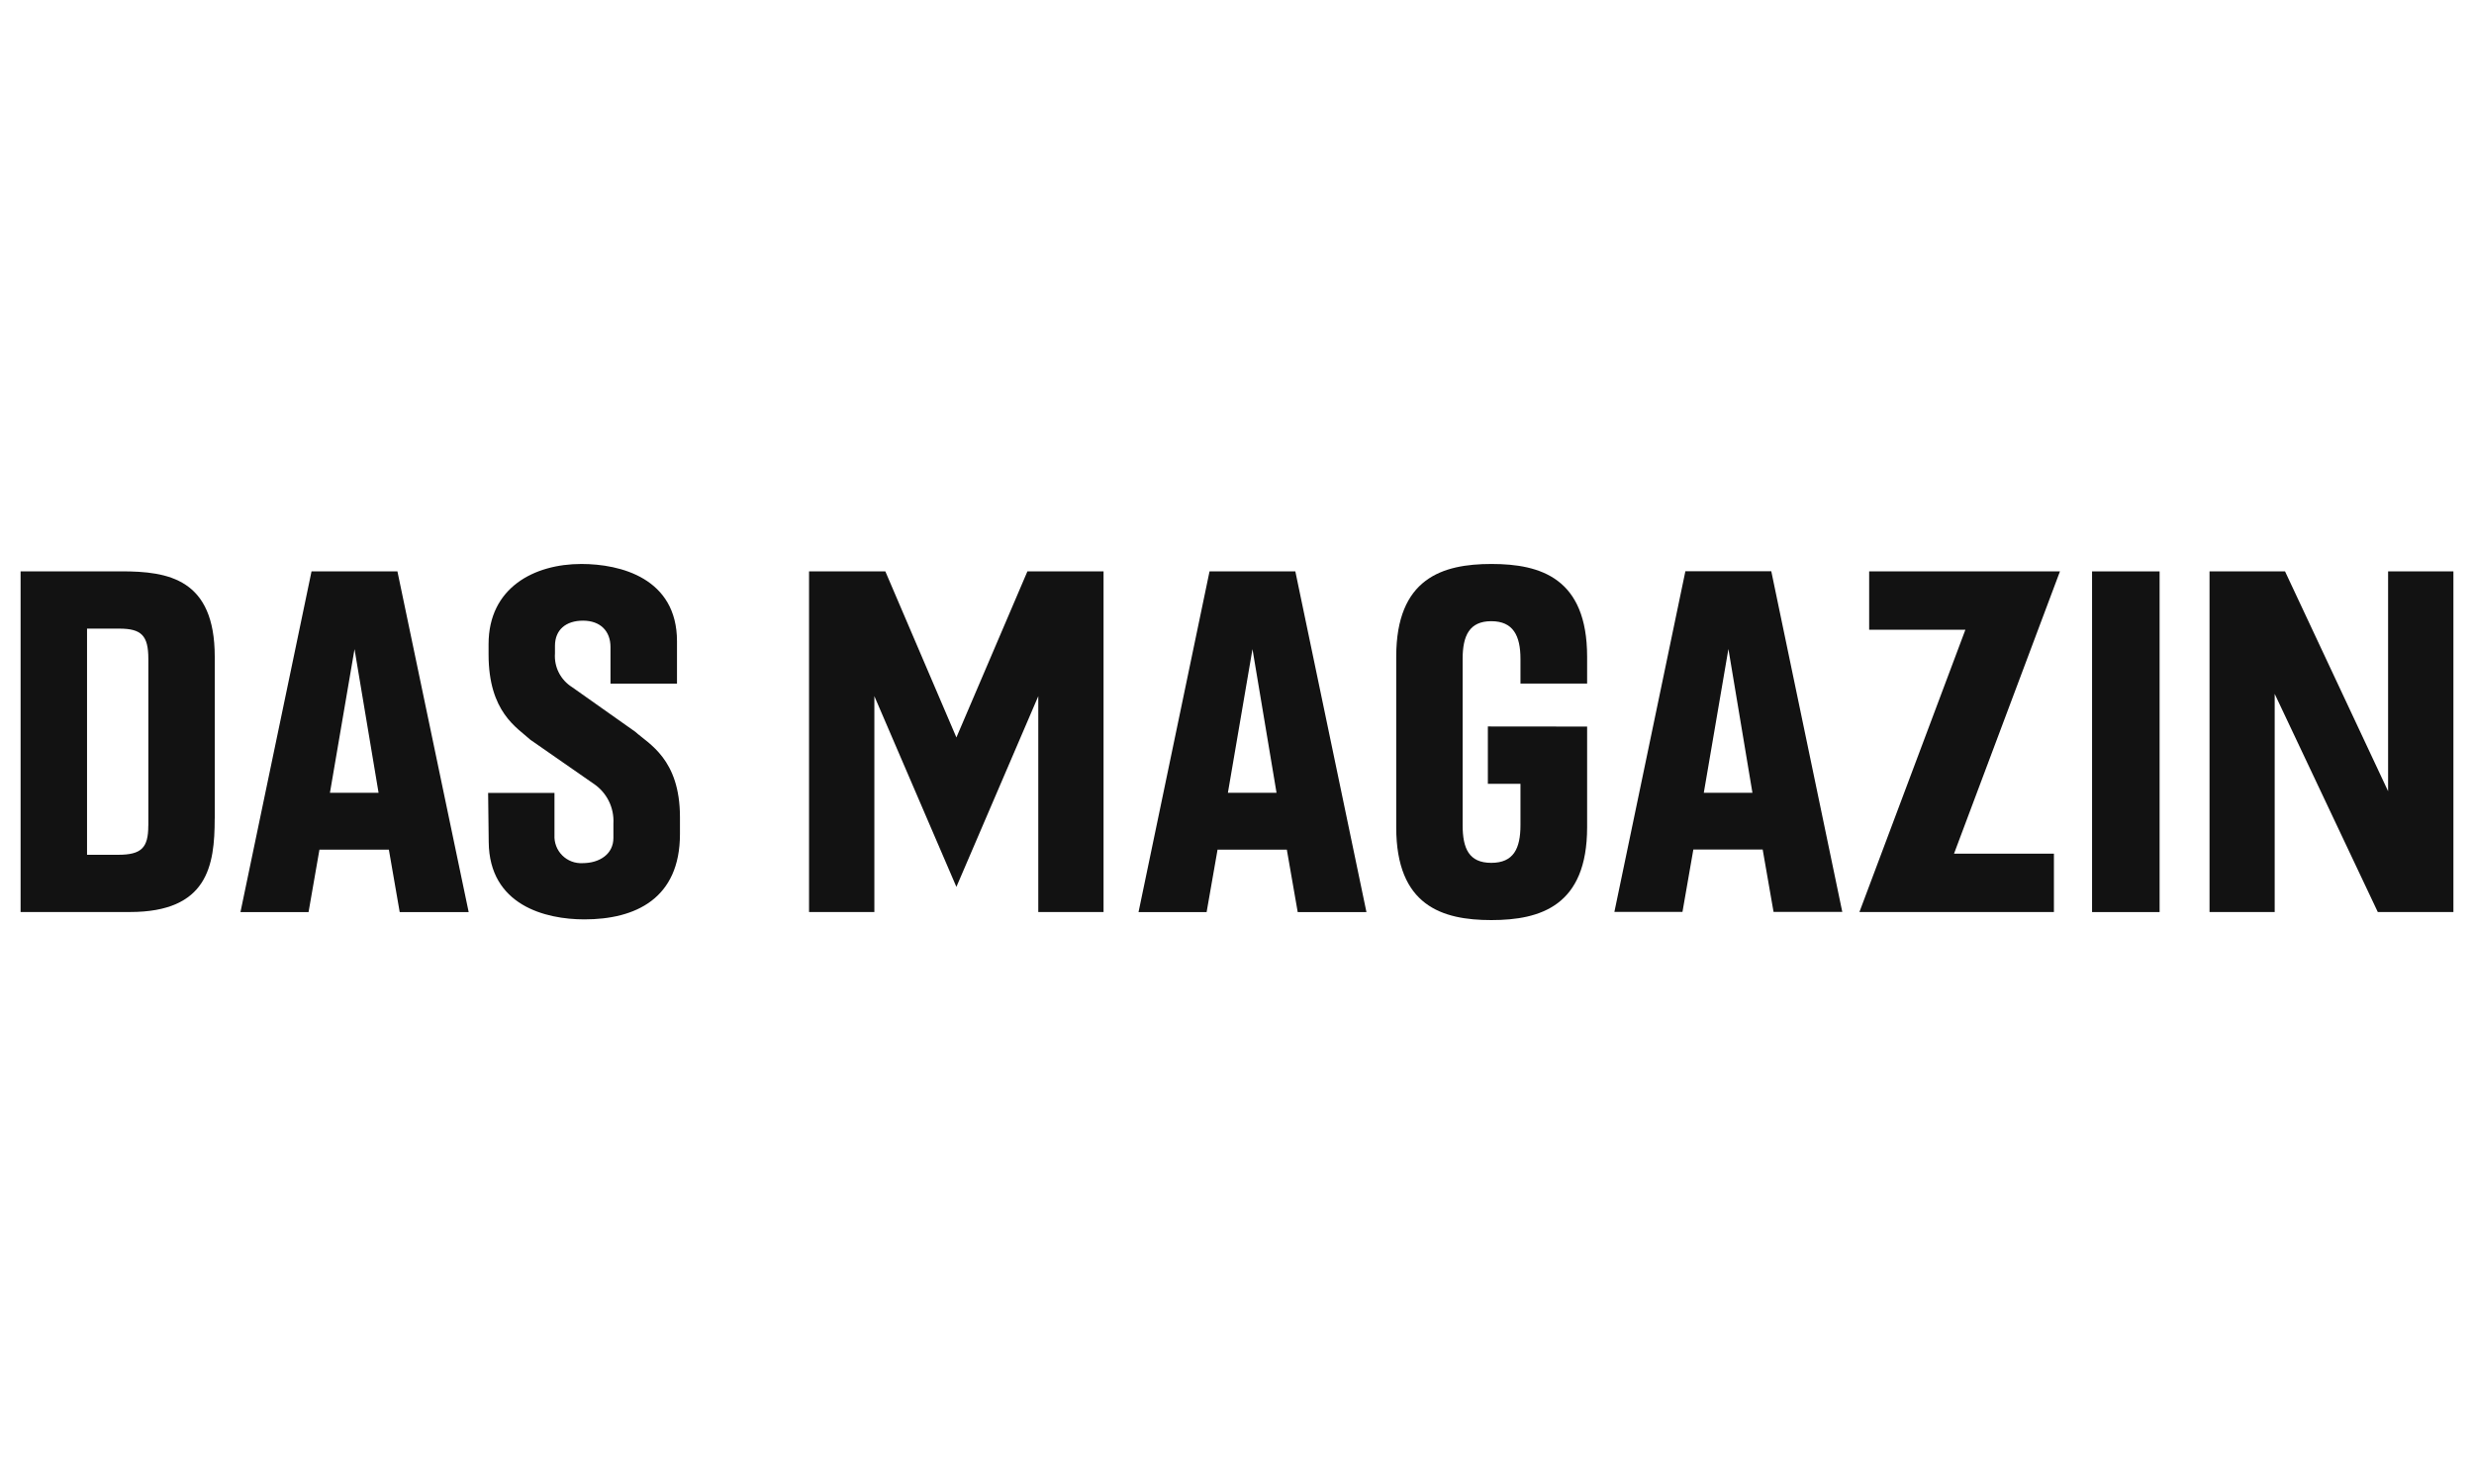 <?xml version="1.0" encoding="UTF-8"?>
<svg id="Ebene_1" data-name="Ebene 1" xmlns="http://www.w3.org/2000/svg" viewBox="0 0 500 300">
  <path d="M98.65,160.27l.12,9.96c.12,12.78,11.46,15.63,19.33,15.63,10.3,0,19.32-4.17,19.32-17.25v-3.42c0-11.79-6.36-14.82-9.02-17.25l-12.78-9.03c-1.14-.72-2.07-1.73-2.68-2.93-.61-1.2-.88-2.55-.78-3.9v-1.52c0-3.24,2.2-5.09,5.67-5.09s5.55,2.08,5.55,5.33v7.4h13.44v-8.56c0-12.78-11.46-15.63-19.33-15.63-9.49,0-18.75,4.75-18.75,16.21v2.08c0,11.69,5.79,14.81,8.45,17.25l12.73,8.85c1.33.88,2.4,2.09,3.11,3.51.71,1.42,1.03,3.01.94,4.59v2.9c0,3.24-2.77,5.09-6.25,5.09-.75.04-1.51-.08-2.21-.35-.71-.27-1.35-.69-1.88-1.22-.54-.54-.95-1.17-1.22-1.88-.27-.71-.39-1.46-.35-2.22v-8.53h-13.39Z" style="fill: #121212;"/>
  <path d="M43.4,165.51v-32.76c0-15.72-9.37-17.25-18.86-17.25H4.16v68.87h22.1c15.72,0,17.13-9.38,17.13-18.87ZM29.97,166.9c0,4.51-1.39,5.9-6.13,5.9h-6.25v-45.72h6.49c4.51,0,5.9,1.39,5.9,6.13v33.69Z" style="fill: #121212;"/>
  <path d="M78.59,171.76l2.19,12.62h13.94l-14.4-68.87h-17.36l-14.36,68.87h13.76l2.2-12.62h14.03ZM71.65,131.22l4.86,29.05h-9.83l4.97-29.05Z" style="fill: #121212;"/>
  <polygon points="223.03 184.38 223.03 115.51 207.64 115.51 193.29 149.08 178.93 115.51 163.51 115.51 163.51 184.38 176.71 184.38 176.71 140.73 193.29 179.29 209.84 140.73 209.84 184.38 223.03 184.38" style="fill: #121212;"/>
  <path d="M260.07,171.76l2.2,12.62h13.89l-14.37-68.87h-17.34l-14.35,68.87h13.76l2.21-12.62h14ZM253.13,131.22l4.86,29.05h-9.83l4.97-29.05Z" style="fill: #121212;"/>
  <polygon points="415.1 184.38 415.1 172.58 394.91 172.58 416.32 115.51 377.76 115.51 377.76 127.3 397.21 127.3 375.79 184.38 415.1 184.38" style="fill: #121212;"/>
  <polygon points="482.64 159.95 461.81 115.51 446.55 115.51 446.55 184.38 459.72 184.38 459.72 140.27 480.56 184.38 495.84 184.38 495.84 115.51 482.64 115.51 482.64 159.95" style="fill: #121212;"/>
  <rect x="422.81" y="115.51" width="13.65" height="68.87" style="fill: #121212;"/>
  <path d="M320.76,138.19v-5.43c0-15.86-9.38-18.75-19.32-18.75s-19.26,2.89-19.26,18.75v34.49c0,15.85,9.27,18.75,19.22,18.75s19.36-2.9,19.36-18.75v-20.37l-20.06-.02v11.6h6.59v8.33c0,4.75-1.39,7.64-5.9,7.64s-5.79-2.89-5.79-7.64v-33.57c0-4.75,1.39-7.64,5.79-7.64s5.9,2.89,5.9,7.64v4.97h13.46Z" style="fill: #121212;"/>
  <path d="M356.24,171.73l2.2,12.62h13.89l-14.35-68.87h-17.36l-14.35,68.87h13.76l2.2-12.62h14ZM349.32,131.22l4.85,29.05h-9.83l4.97-29.05Z" style="fill: #121212;"/>
</svg>